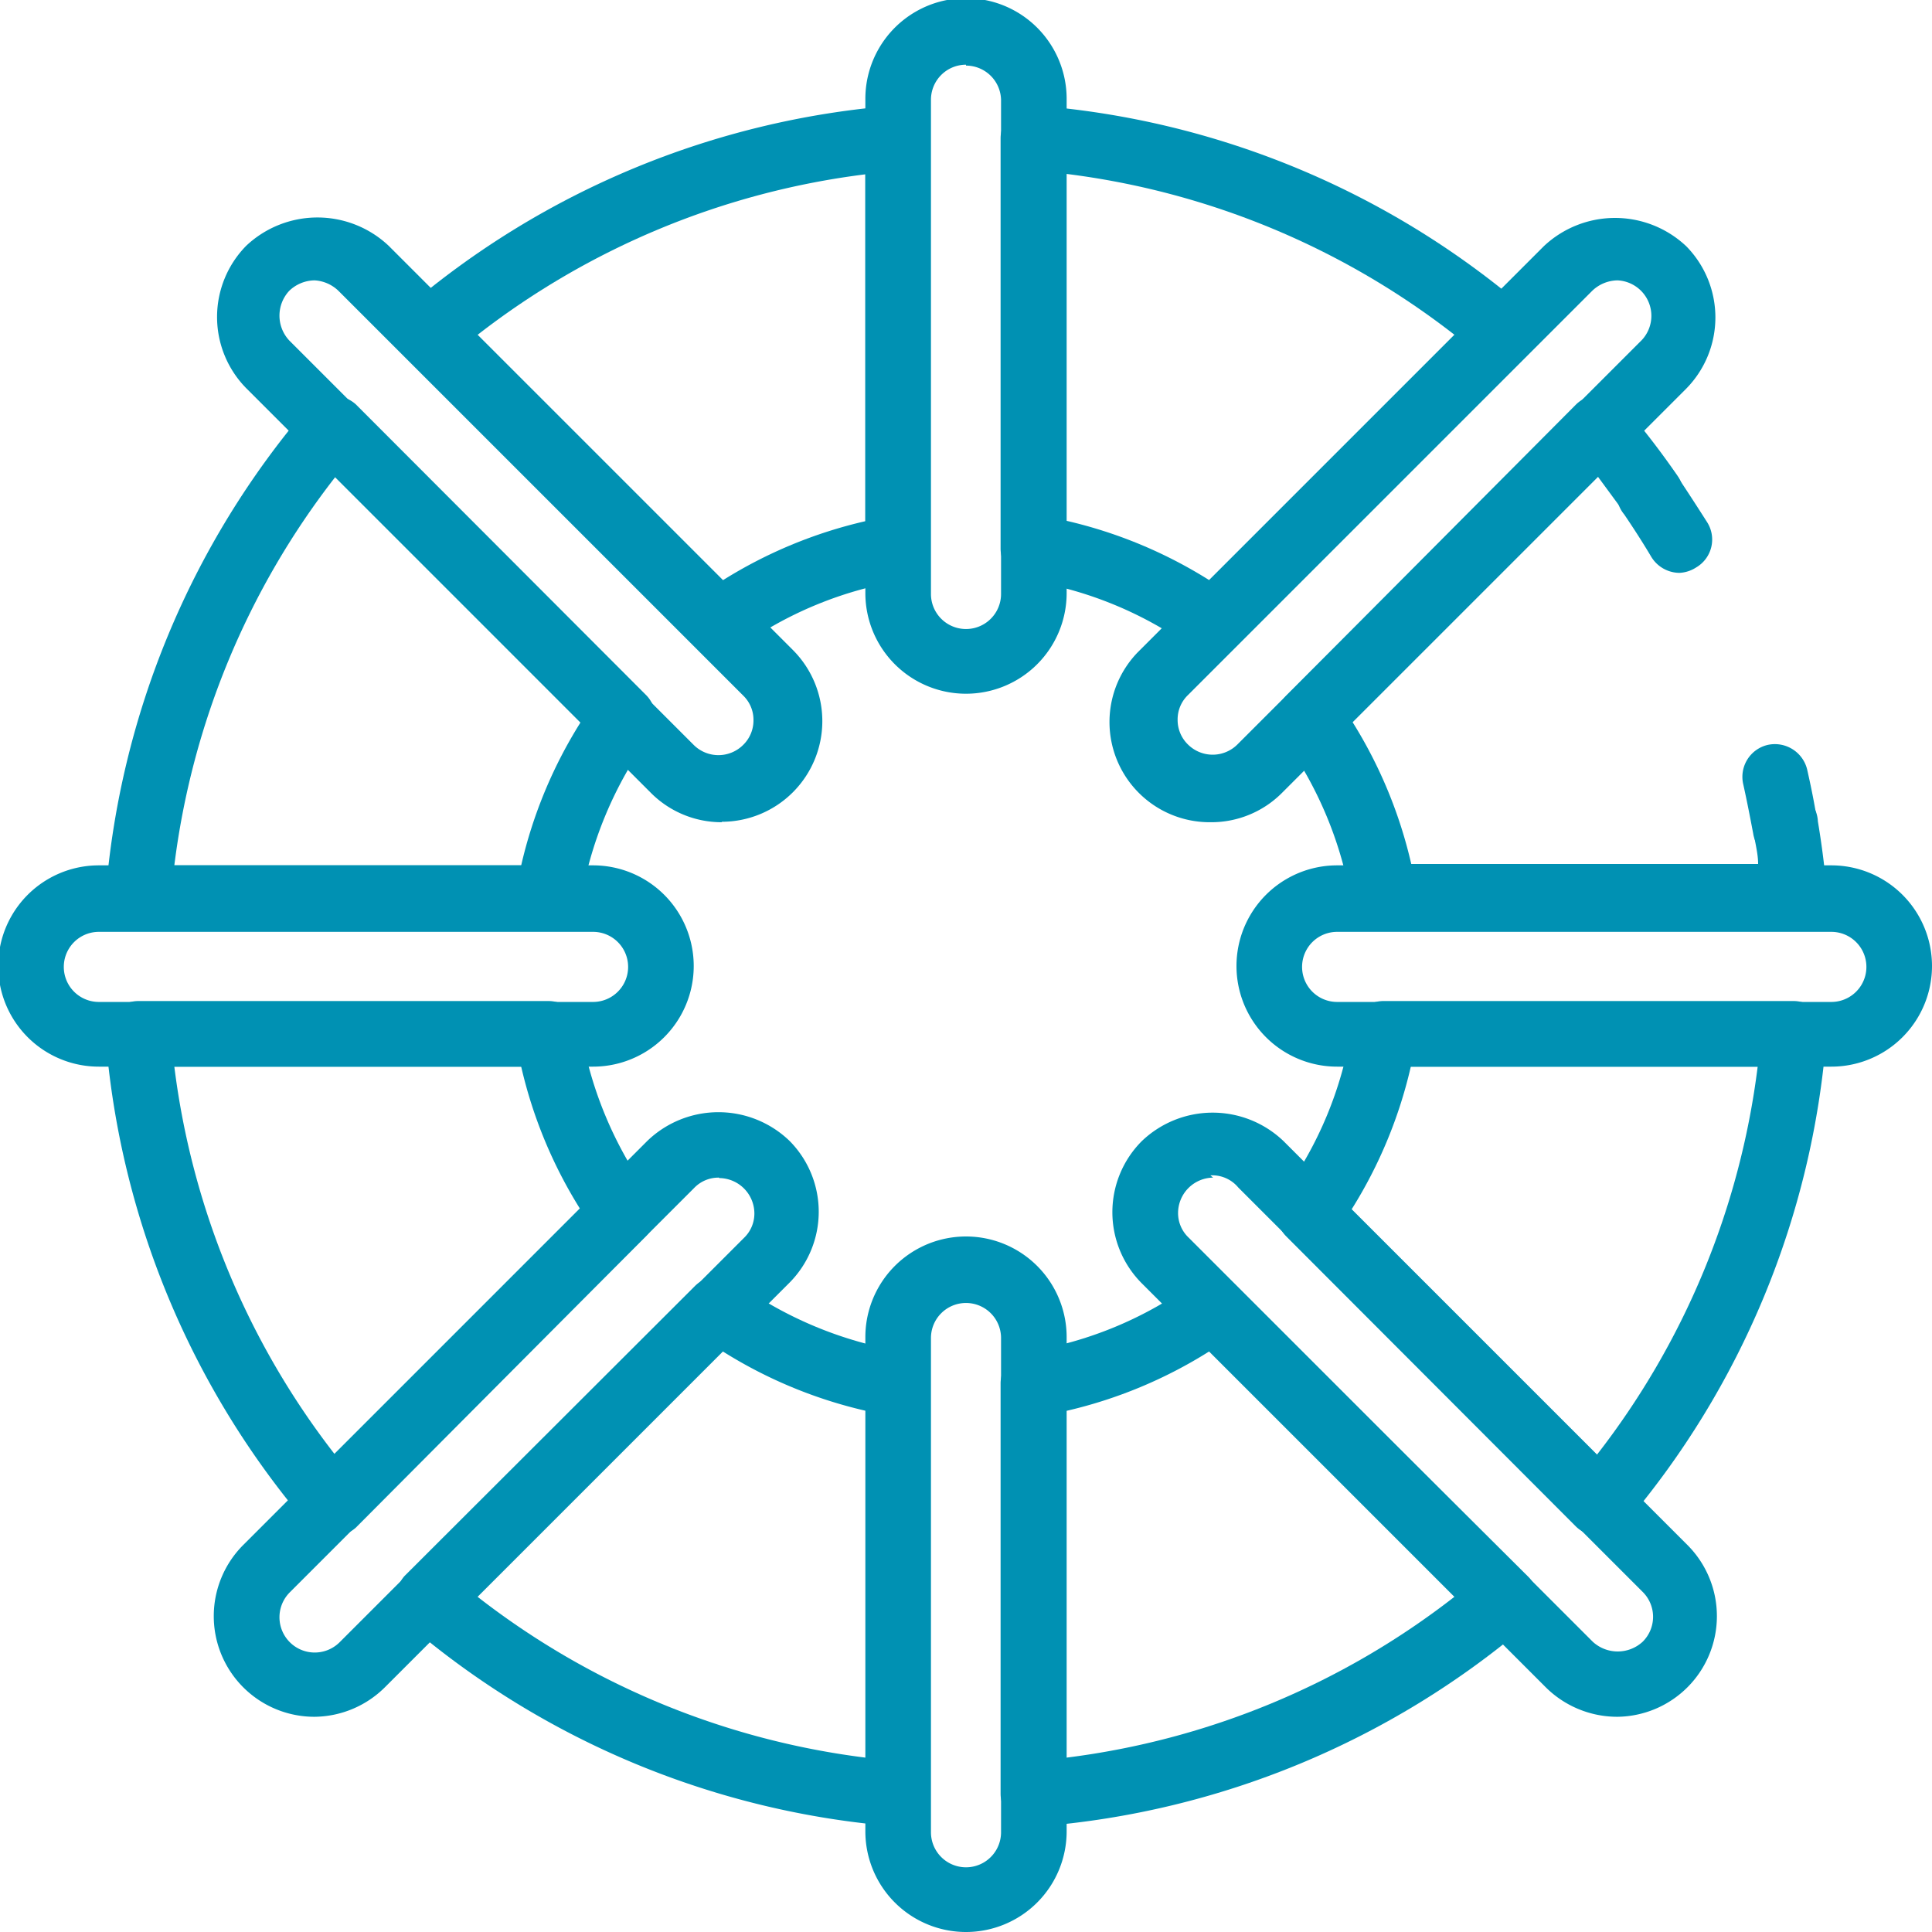 <?xml version="1.0" encoding="UTF-8"?> <svg xmlns="http://www.w3.org/2000/svg" width="43" height="43" viewBox="0 0 43 43"><g><path d="M27,14.59a.76.76,0,0,1-.43-.14,8.54,8.54,0,0,0-3.69-1.53.72.72,0,0,1-.61-.72V3.07a.73.73,0,0,1,.24-.53.69.69,0,0,1,.55-.19,19,19,0,0,1,10.87,4.5.74.74,0,0,1,0,1.07l-6.46,6.45A.72.72,0,0,1,27,14.59Zm-3.27-3a10.31,10.31,0,0,1,3.18,1.32l5.46-5.46a17.61,17.61,0,0,0-8.64-3.58Z" style="fill: #0091b3"></path><path d="M12.2,20.72H3.07a.73.73,0,0,1-.53-.24.69.69,0,0,1-.19-.55A19,19,0,0,1,6.85,9.07a.71.71,0,0,1,.52-.26A.75.75,0,0,1,7.92,9l6.45,6.46a.72.72,0,0,1,.08.94,8.72,8.72,0,0,0-1.53,3.69A.73.73,0,0,1,12.2,20.72ZM3.88,19.26H11.6a10.31,10.31,0,0,1,1.32-3.18L7.46,10.62A17.61,17.61,0,0,0,3.88,19.26Z" style="fill: #0091b3"></path><path d="M7.4,34.19a.72.72,0,0,1-.55-.26,19,19,0,0,1-4.5-10.86.69.69,0,0,1,.19-.55.73.73,0,0,1,.53-.24H12.2a.72.72,0,0,1,.72.61,8.72,8.72,0,0,0,1.53,3.69.72.72,0,0,1-.08.94L7.92,34A.76.76,0,0,1,7.4,34.19ZM3.88,23.74a17.61,17.61,0,0,0,3.58,8.64l5.46-5.46a10.31,10.31,0,0,1-1.32-3.18Z" style="fill: #0091b3"></path><path d="M35.6,34.19a.76.76,0,0,1-.52-.21l-6.45-6.46a.73.73,0,0,1-.08-.94,8.54,8.54,0,0,0,1.53-3.69.72.72,0,0,1,.72-.61h9.13a.73.73,0,0,1,.53.24.69.69,0,0,1,.19.55,19,19,0,0,1-4.5,10.86.71.71,0,0,1-.52.26Zm-5.52-7.27,5.46,5.46a17.61,17.61,0,0,0,3.58-8.64H31.4A10.31,10.31,0,0,1,30.08,26.92Z" style="fill: #0091b3"></path><path d="M20,40.65h-.06a19,19,0,0,1-10.86-4.5.71.71,0,0,1-.26-.52A.75.75,0,0,1,9,35.08l6.46-6.45a.72.72,0,0,1,.94-.08,8.72,8.72,0,0,0,3.69,1.53.72.72,0,0,1,.61.72v9.13a.73.73,0,0,1-.24.53A.69.69,0,0,1,20,40.65Zm-9.37-5.11a17.61,17.61,0,0,0,8.64,3.58V31.4a10.31,10.31,0,0,1-3.18-1.32Z" style="fill: #0091b3"></path><path d="M23,40.65a.69.69,0,0,1-.49-.19.73.73,0,0,1-.24-.53V30.8a.72.72,0,0,1,.61-.72,8.54,8.54,0,0,0,3.69-1.53.72.72,0,0,1,.94.08L34,35.08a.74.74,0,0,1,0,1.07,19.06,19.06,0,0,1-10.87,4.5Zm.73-9.25v7.72a17.61,17.61,0,0,0,8.64-3.58l-5.46-5.46A10.31,10.31,0,0,1,23.74,31.4Z" style="fill: #0091b3"></path><path d="M39.73,19.16a.72.72,0,0,1-.71-.61c-.07-.37-.14-.73-.22-1.09a.73.73,0,0,1,.54-.88.74.74,0,0,1,.88.54c.09.4.17.79.23,1.19a.72.72,0,0,1-.6.84Z" style="fill: #0091b3"></path><path d="M37.38,12.75a.74.74,0,0,1-.63-.36c-.19-.32-.39-.63-.6-.94a.73.73,0,1,1,1.2-.82c.22.33.44.67.65,1a.72.72,0,0,1-.25,1A.75.75,0,0,1,37.38,12.75Z" style="fill: #0091b3"></path><path d="M39.93,20.72H30.8a.73.73,0,0,1-.72-.61,8.66,8.66,0,0,0-1.53-3.69.73.73,0,0,1,.08-.94L35.08,9a.75.75,0,0,1,.55-.21.71.71,0,0,1,.52.26,18,18,0,0,1,1.2,1.56.73.73,0,0,1-.19,1,.72.72,0,0,1-1-.19l-.61-.83-5.46,5.46a10.31,10.31,0,0,1,1.32,3.18h7.72c0-.24-.07-.47-.1-.71a.73.73,0,1,1,1.43-.24c.09.54.16,1.08.2,1.62a.69.69,0,0,1-.19.55A.73.73,0,0,1,39.93,20.72Z" style="fill: #0091b3"></path><path d="M16,14.59a.74.74,0,0,1-.51-.22L9,7.92a.75.75,0,0,1-.21-.55.71.71,0,0,1,.26-.52,19,19,0,0,1,10.86-4.5.68.68,0,0,1,.55.19.73.73,0,0,1,.24.53V12.2a.72.72,0,0,1-.61.72,8.54,8.54,0,0,0-3.69,1.53A.76.76,0,0,1,16,14.59ZM10.62,7.46l5.46,5.46a10.31,10.31,0,0,1,3.18-1.32V3.88A17.61,17.61,0,0,0,10.62,7.46Z" style="fill: #0091b3"></path><path d="M21.5,15.44a2.24,2.24,0,0,1-2.24-2.24v-11a2.24,2.24,0,1,1,4.48,0v11A2.24,2.24,0,0,1,21.5,15.44Zm0-14a.78.78,0,0,0-.78.78v11a.78.78,0,1,0,1.56,0v-11A.78.78,0,0,0,21.5,1.46Z" style="fill: #0091b3"></path><path d="M26.94,18.3a2.23,2.23,0,0,1-1.58-3.82l9-9a2.31,2.31,0,0,1,3.17,0,2.26,2.26,0,0,1,0,3.17l-9,9A2.22,2.22,0,0,1,26.94,18.3ZM36,6.24a.83.83,0,0,0-.56.23l-9,9a.75.75,0,0,0-.23.55.76.76,0,0,0,.23.55.78.78,0,0,0,1.1,0l9-9A.79.79,0,0,0,36,6.24Z" style="fill: #0091b3"></path><path d="M40.76,23.74h-11a2.24,2.24,0,0,1,0-4.48h11a2.24,2.24,0,1,1,0,4.48Zm-11-3a.78.78,0,1,0,0,1.56h11a.78.78,0,0,0,0-1.56Z" style="fill: #0091b3"></path><path d="M36,38.21a2.26,2.26,0,0,1-1.59-.65l-9-9a2.24,2.24,0,0,1,0-3.16,2.28,2.28,0,0,1,3.16,0l9,9A2.24,2.24,0,0,1,36,38.21Zm-9-12a.79.79,0,0,0-.78.78.75.75,0,0,0,.23.55l9,9a.82.82,0,0,0,1.11,0,.78.78,0,0,0,0-1.11l-9-9A.75.75,0,0,0,26.94,26.16Z" style="fill: #0091b3"></path><path d="M21.5,43a2.24,2.24,0,0,1-2.24-2.24v-11a2.24,2.24,0,1,1,4.48,0v11A2.24,2.24,0,0,1,21.5,43Zm0-14a.78.78,0,0,0-.78.78v11a.78.78,0,0,0,1.56,0v-11A.78.78,0,0,0,21.5,29Z" style="fill: #0091b3"></path><path d="M7,38.21a2.24,2.24,0,0,1-1.59-3.82l9-9a2.28,2.28,0,0,1,3.16,0,2.24,2.24,0,0,1,0,3.16l-9,9A2.25,2.25,0,0,1,7,38.21Zm9-12a.75.75,0,0,0-.55.23l-9,9a.78.78,0,0,0,1.11,1.11l9-9a.75.75,0,0,0,.23-.55.79.79,0,0,0-.78-.78Z" style="fill: #0091b3"></path><path d="M13.2,23.74h-11a2.24,2.24,0,1,1,0-4.48h11a2.24,2.24,0,1,1,0,4.48Zm-11-3a.78.78,0,1,0,0,1.56h11a.78.78,0,1,0,0-1.56Z" style="fill: #0091b3"></path><path d="M16.06,18.3a2.22,2.22,0,0,1-1.58-.66l-9-9a2.26,2.26,0,0,1,0-3.17,2.31,2.31,0,0,1,3.17,0l9,9a2.24,2.24,0,0,1-1.58,3.82ZM7,6.24a.83.83,0,0,0-.56.23.81.81,0,0,0,0,1.11l9,9a.78.78,0,0,0,1.1,0,.76.76,0,0,0,.23-.55.75.75,0,0,0-.23-.55l-9-9A.83.83,0,0,0,7,6.24Z" style="fill: #0091b3"></path></g></svg> 
